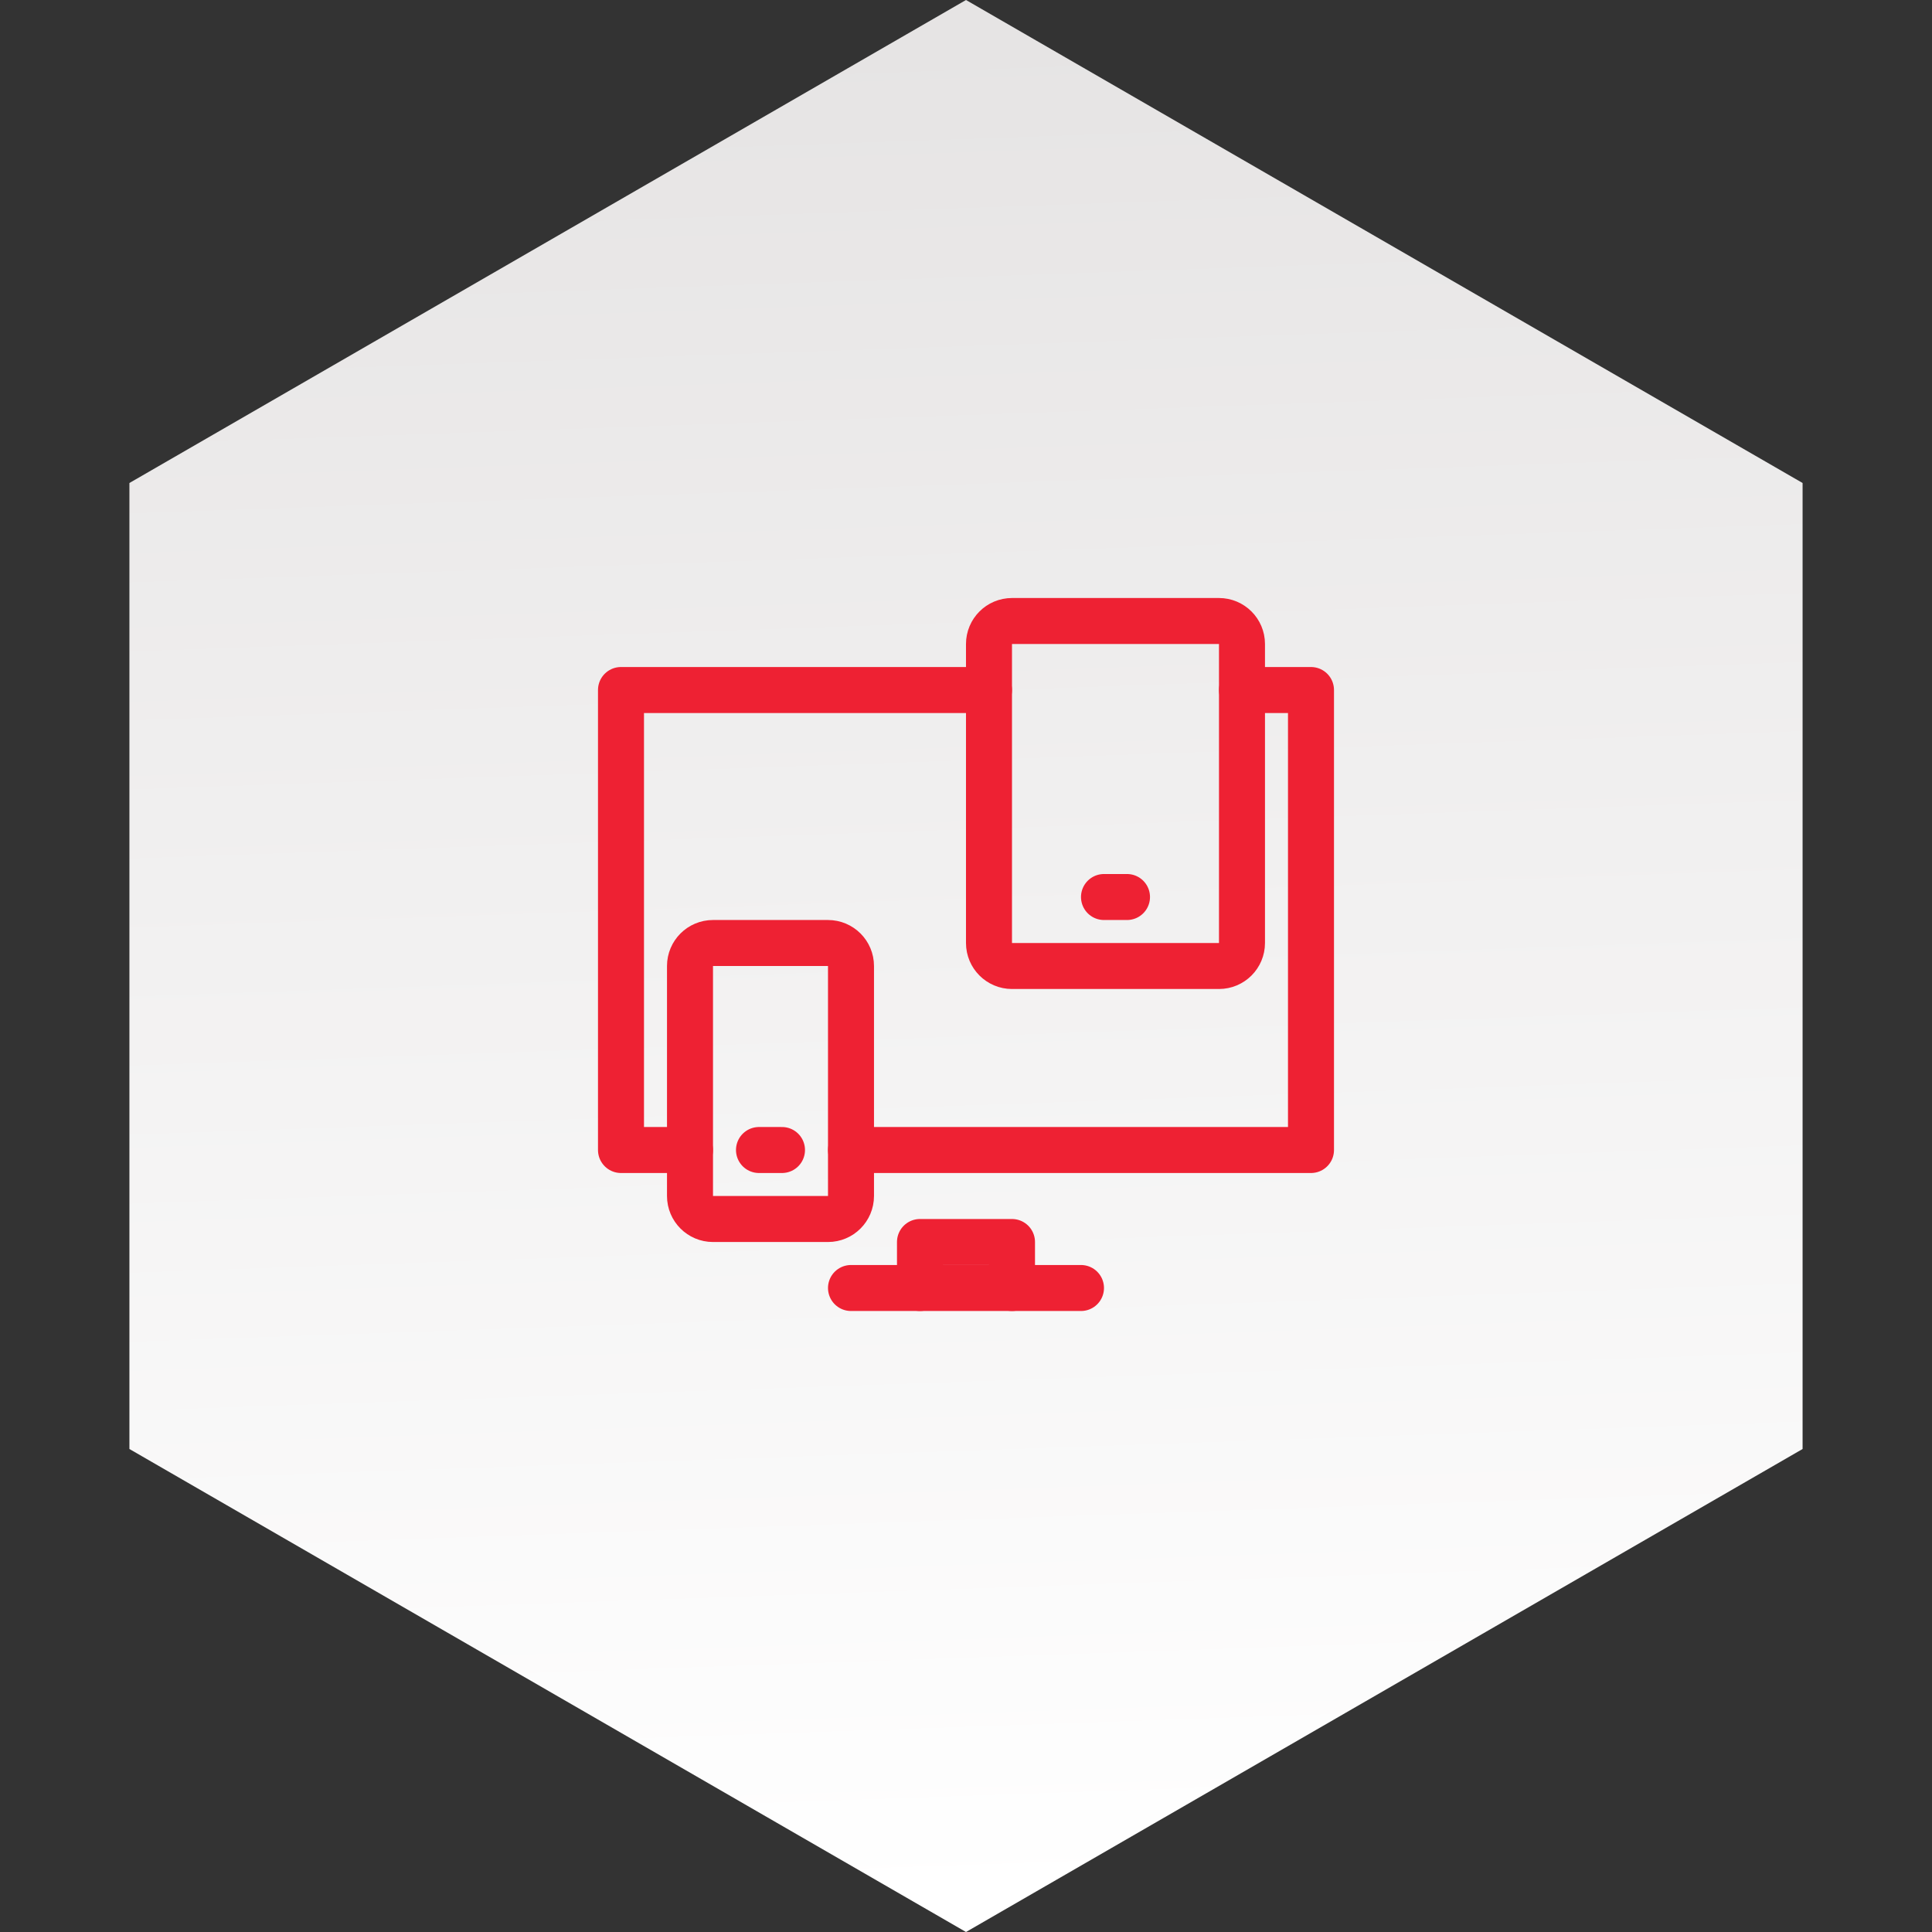 <svg xmlns="http://www.w3.org/2000/svg" width="120" height="120" viewBox="0 0 120 120" fill="none"><rect x="0" y="0" width="120" height="120" fill="#333333" stroke="none"/><path d="M60 0L111.962 30V90L60 120L8.038 90V30L60 0Z" fill="url(#paint0_linear_8_23)"></path><g clip-path="url(#clip0_8_23)"><path d="M42.857 71.429H38.571V42.858H61.428" stroke="#EE2133" stroke-width="2.857" stroke-linecap="round" stroke-linejoin="round"></path><path d="M77.142 42.858H81.428V71.429H52.857" stroke="#EE2133" stroke-width="2.857" stroke-linecap="round" stroke-linejoin="round"></path><path d="M52.857 80H67.142" stroke="#EE2133" stroke-width="2.857" stroke-linecap="round" stroke-linejoin="round"></path><path d="M75.714 60H62.857C62.068 60 61.428 59.36 61.428 58.572V40C61.428 39.212 62.068 38.572 62.857 38.572H75.714C76.502 38.572 77.142 39.212 77.142 40V58.572C77.142 59.36 76.502 60 75.714 60Z" stroke="#EE2133" stroke-width="2.857" stroke-linecap="round" stroke-linejoin="round"></path><path d="M68.571 55.715H70" stroke="#EE2133" stroke-width="2.857" stroke-linecap="round" stroke-linejoin="round"></path><path d="M51.428 75.715H44.285C43.497 75.715 42.857 75.075 42.857 74.286V60C42.857 59.212 43.497 58.572 44.285 58.572H51.428C52.217 58.572 52.857 59.212 52.857 60V74.286C52.857 75.075 52.217 75.715 51.428 75.715Z" stroke="#EE2133" stroke-width="2.857" stroke-linecap="round" stroke-linejoin="round"></path><path d="M47.142 71.429H48.571" stroke="#EE2133" stroke-width="2.857" stroke-linecap="round" stroke-linejoin="round"></path><path d="M62.857 80V77.143H57.142V80" stroke="#EE2133" stroke-width="2.857" stroke-linecap="round" stroke-linejoin="round"></path></g><defs><linearGradient id="paint0_linear_8_23" x1="59.89" y1="-2.091" x2="64.078" y2="117.835" gradientUnits="userSpaceOnUse"><stop stop-color="#E5E3E3"></stop><stop offset="1" stop-color="white"></stop></linearGradient><clipPath id="clip0_8_23"><rect width="45.714" height="45.714" fill="white" transform="translate(37.143 37.143)"></rect></clipPath></defs></svg>